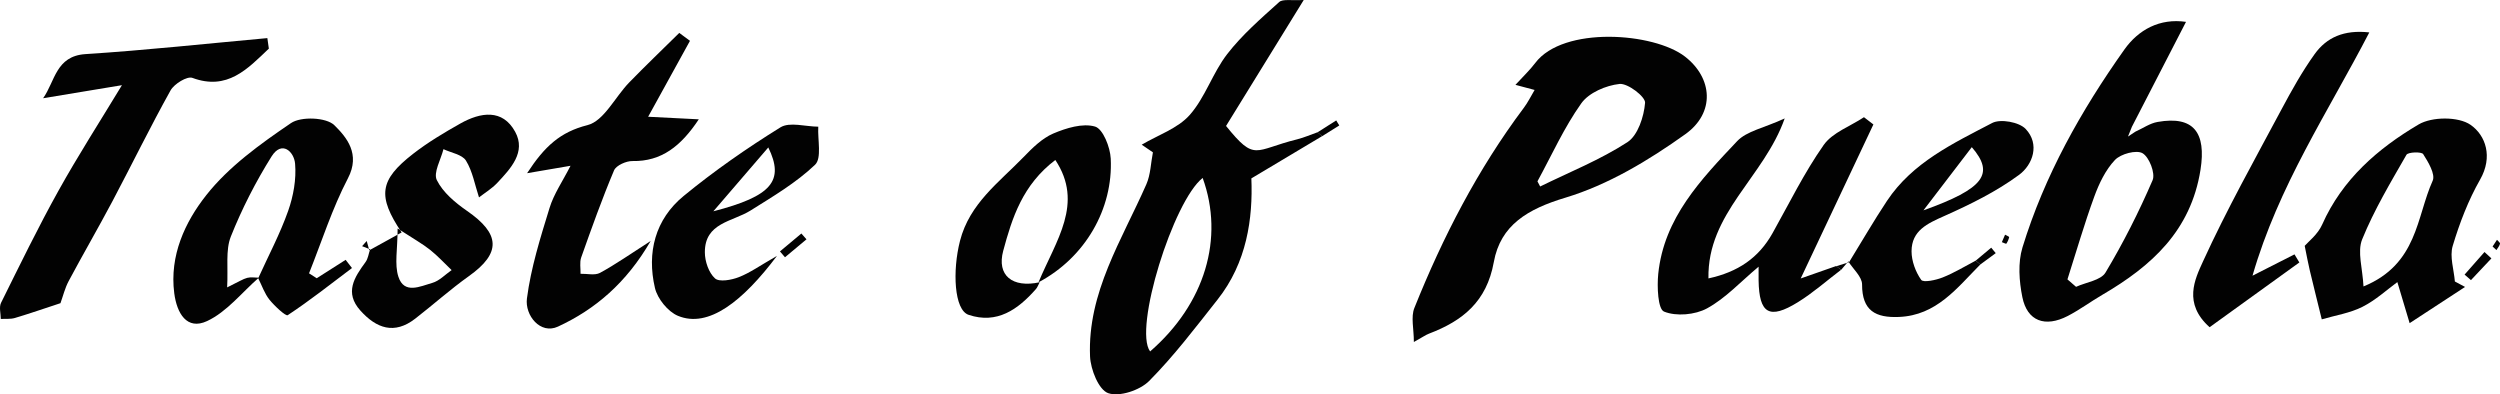 <?xml version="1.0" encoding="UTF-8"?><svg id="b" xmlns="http://www.w3.org/2000/svg" viewBox="0 0 448.17 70.69"><g id="c"><path d="M237.01,24.41c-3.98,2.38-7.97,4.76-12.68,7.57.29,7.18-.8,15.09-6.08,21.75-3.94,4.98-7.79,10.08-12.25,14.57-1.66,1.67-5.34,2.89-7.34,2.18-1.7-.6-3.15-4.24-3.25-6.59-.47-11.45,5.71-20.87,10.09-30.84.77-1.75.8-3.82,1.18-5.74-.67-.46-1.34-.91-2.01-1.37,2.92-1.73,6.46-2.91,8.6-5.32,2.79-3.15,4.12-7.56,6.73-10.93,2.67-3.45,6.05-6.38,9.31-9.32.67-.6,2.22-.23,4.41-.38-5.05,8.18-9.46,15.33-13.93,22.59,5.27,6.51,5,4.31,12.77,2.39,1.24-.31,2.42-.84,3.63-1.26.27.23.55.46.82.7ZM206.18,63c9.85-8.55,13.33-20.31,9.42-31.1-5.26,4.11-12.44,27.08-9.42,31.1Z" style="fill:#020202; stroke-width:0px;"/><path d="M275.12,16.13c-1.07-.29-1.97-.52-3.45-.92,1.41-1.54,2.59-2.64,3.55-3.92,5.04-6.67,21.27-5.47,26.85-1.14,4.95,3.84,5.44,10.06.05,13.91-6.56,4.69-13.84,9.07-21.47,11.37-6.75,2.03-11.66,4.9-12.86,11.56-1.28,7.09-5.57,10.52-11.61,12.82-.6.23-1.13.62-2.72,1.5,0-2.38-.56-4.48.09-6.1,5.1-12.72,11.35-24.84,19.6-35.85.75-.99,1.3-2.13,1.96-3.24ZM275.62,32.52c.16.3.32.6.48.91,5.26-2.58,10.76-4.78,15.64-7.94,1.88-1.22,2.97-4.58,3.17-7.06.09-1.08-3.1-3.54-4.58-3.38-2.43.26-5.5,1.57-6.85,3.47-3.09,4.34-5.3,9.29-7.87,14Z" style="fill:#020202; stroke-width:0px;"/><path d="M382.83,23.59c1.32-.59,2.58-1.49,3.96-1.73,6.5-1.15,8.73,1.94,7.69,8.57-1.73,10.94-8.78,17.27-17.6,22.42-2.09,1.22-4.05,2.68-6.19,3.79-4.07,2.11-7.28.94-8.15-3.38-.58-2.86-.81-6.16.02-8.89,3.95-12.9,10.52-24.56,18.28-35.5,2.51-3.53,6.32-5.64,11.04-4.95-3.26,6.32-6.48,12.57-9.7,18.81-.23.58-.47,1.17-.7,1.75.45-.3.9-.59,1.35-.89ZM370.61,50.07c.52.45,1.04.9,1.56,1.35,1.81-.83,4.44-1.16,5.28-2.56,3.18-5.3,5.99-10.87,8.44-16.55.53-1.23-.6-4.14-1.8-4.84-1.1-.64-3.9.11-4.94,1.2-1.69,1.78-2.86,4.23-3.72,6.59-1.78,4.87-3.22,9.87-4.8,14.81Z" style="fill:#020202; stroke-width:0px;"/><path d="M48.18,8.73c-3.82,3.64-7.43,7.55-13.69,5.23-.94-.35-3.25,1.07-3.91,2.24-3.64,6.53-6.92,13.26-10.42,19.87-2.55,4.81-5.29,9.52-7.85,14.32-.67,1.26-1.01,2.69-1.47,3.96-2.69.88-5.41,1.83-8.16,2.65-.79.24-1.69.13-2.54.18,0-.97-.34-2.12.05-2.9,3.35-6.75,6.65-13.54,10.31-20.12,3.49-6.27,7.38-12.32,11.36-18.89-5.17.85-9.65,1.59-14.13,2.34,2.14-3,2.26-7.56,7.58-7.91,10.89-.7,21.75-1.88,32.62-2.87.09.64.18,1.28.27,1.91Z" style="fill:#020202; stroke-width:0px;"/><path d="M330.04,48.37c-2.57,1.95-5,4.11-7.73,5.8-5.12,3.17-6.96,2.07-7.05-3.91,0-.66,0-1.31,0-2.45-3.24,2.71-5.92,5.66-9.24,7.47-2.14,1.17-5.53,1.47-7.71.58-1.11-.45-1.27-4.45-1.04-6.76,1.02-10.05,7.69-16.96,14.14-23.79,1.72-1.82,4.81-2.36,8.53-4.08-3.74,10.59-13.89,16.96-13.67,28.68,5.28-1.14,9-3.67,11.49-8.11,2.98-5.32,5.68-10.84,9.17-15.81,1.58-2.24,4.77-3.35,7.22-4.98.56.43,1.13.87,1.69,1.3-4.14,8.77-8.28,17.54-13.03,27.61,3.23-1.13,4.79-1.68,6.36-2.23.28.22.57.44.85.66Z" style="fill:#020202; stroke-width:0px;"/><path d="M46.41,49.77c-3.06,2.67-5.75,6.14-9.29,7.79-3.63,1.69-5.41-1.4-5.88-4.98-.88-6.77,1.94-12.78,5.71-17.56,4.05-5.15,9.71-9.21,15.21-12.95,1.8-1.23,6.33-1.04,7.77.37,2.21,2.17,4.72,5.16,2.45,9.51-2.83,5.42-4.7,11.34-6.98,17.05.46.29.92.59,1.38.88,1.73-1.1,3.45-2.2,5.18-3.3.38.49.76.98,1.14,1.47-3.81,2.87-7.55,5.83-11.52,8.45-.35.23-2.35-1.63-3.27-2.77-.89-1.11-1.36-2.55-2.02-3.85,1.82-4.02,3.91-7.94,5.37-12.08.94-2.66,1.48-5.68,1.24-8.46-.18-2.15-2.37-4.24-4.22-1.29-2.84,4.54-5.32,9.39-7.3,14.36-.97,2.45-.46,5.5-.66,9.11,2.15-1.05,2.84-1.51,3.6-1.71.65-.17,1.38-.03,2.08-.03Z" style="fill:#020202; stroke-width:0px;"/><path d="M441.89,51.45c-3.03,1.98-6.06,3.96-9.92,6.48-.93-3.12-1.59-5.32-2.2-7.36-1.85,1.35-3.88,3.24-6.27,4.44-2.24,1.13-4.84,1.52-7.28,2.24-.72-2.94-1.46-5.87-2.16-8.82-.31-1.3-.54-2.61-.9-4.36.59-.69,2.34-2.03,3.13-3.81,3.6-8.12,10-13.65,17.29-17.95,2.39-1.41,7.13-1.44,9.3.06,2.75,1.9,4.04,5.76,1.73,9.81-2.12,3.71-3.69,7.81-4.92,11.91-.57,1.91.22,4.23.39,6.37l1.81.97ZM423.7,51.35c9.73-3.99,9.47-12.47,12.4-18.95.52-1.15-.79-3.35-1.7-4.77-.29-.46-2.71-.38-3,.12-2.84,4.95-5.8,9.89-7.94,15.16-.9,2.22.08,5.2.24,8.45Z" style="fill:#020202; stroke-width:0px;"/><path d="M102.27,29.72c-2.58.44-4.67.8-7.78,1.33,3.12-4.79,5.92-7.38,10.83-8.62,2.94-.74,4.94-5.03,7.46-7.63,2.94-3.02,5.99-5.94,8.99-8.9.64.47,1.28.95,1.92,1.42-2.5,4.54-5.01,9.08-7.5,13.61,3.23.17,6.15.31,9.08.46-3.18,4.79-6.68,7.58-11.88,7.48-1.13-.02-2.93.78-3.31,1.67-2.16,5.12-4.03,10.37-5.89,15.61-.31.88-.09,1.95-.12,2.93,1.17-.03,2.56.33,3.48-.16,2.79-1.51,5.39-3.35,9.09-5.72-4.35,7.53-9.98,12.28-16.62,15.35-3.15,1.46-5.95-2.01-5.56-5.04.71-5.49,2.41-10.89,4.05-16.22.77-2.52,2.35-4.79,3.77-7.58Z" style="fill:#020202; stroke-width:0px;"/><path d="M66.2,44.87c1.93-1.07,3.87-2.13,5.8-3.2-4.36-6.51-4.02-9.37,2.05-14.09,2.65-2.06,5.57-3.8,8.5-5.45,3.59-2.01,7.54-2.66,9.81,1.51,1.98,3.63-.81,6.58-3.22,9.15-.98,1.04-2.26,1.81-3.27,2.6-.75-2.27-1.15-4.68-2.34-6.6-.68-1.09-2.64-1.39-4.03-2.05-.47,1.88-1.85,4.22-1.19,5.55,1.09,2.2,3.29,4.04,5.39,5.5,5.97,4.12,6.2,7.55.36,11.71-3.33,2.37-6.39,5.12-9.63,7.63-3.74,2.9-6.95,1.74-9.82-1.45-2.9-3.23-1.09-5.95.92-8.7.46-.63.55-1.51.82-2.28l-.16.17ZM71.28,40.95c0,3.75-.59,6.42.14,8.66,1.04,3.2,3.95,1.7,6.06,1.11,1.28-.36,2.33-1.5,3.48-2.3-1.27-1.21-2.47-2.53-3.84-3.62-1.37-1.09-2.92-1.95-5.85-3.85Z" style="fill:#020202; stroke-width:0px;"/><path d="M403.81,49.42c3.18-1.61,5.35-2.72,7.52-3.82.29.48.58.97.87,1.45-5.36,3.87-10.73,7.74-16.09,11.61-4.78-4.28-2.64-8.6-1.18-11.8,4.25-9.3,9.26-18.24,14.08-27.27,1.81-3.39,3.7-6.78,5.93-9.89,2.14-2.98,5.25-4.4,9.8-3.89-7.45,14.38-16.28,27.47-20.94,43.62Z" style="fill:#020202; stroke-width:0px;"/><path d="M189.2,28.67c-5.89,4.47-7.76,10.37-9.36,16.31-1.17,4.37,1.61,6.69,6.54,5.62-.27.5-.41.93-.68,1.23-3.21,3.65-6.97,6.32-12.06,4.61-2.6-.87-2.92-7.89-1.54-13.27,1.72-6.69,7-10.48,11.39-15.01,1.57-1.62,3.31-3.36,5.32-4.22,2.33-.99,5.29-1.9,7.5-1.25,1.42.42,2.71,3.69,2.81,5.75.44,8.96-4.53,17.7-12.95,22.17,3.13-7.52,8.19-14.14,3.01-21.94Z" style="fill:#020202; stroke-width:0px;"/><path d="M355,47.42c-4.17,4.2-7.84,9.13-14.59,9.4-4.15.17-6.61-1.09-6.6-5.83,0-1.37-1.6-2.75-2.47-4.13,0,0,.14.14.14.14,2.26-3.66,4.41-7.4,6.79-10.98,4.58-6.9,11.88-10.32,18.86-13.97,1.49-.78,4.83-.17,6,1.06,2.6,2.74,1.28,6.43-1.18,8.24-4.07,3-8.73,5.29-13.37,7.36-3.06,1.36-5.89,2.62-5.9,6.34,0,1.74.72,3.7,1.73,5.12.38.53,2.63.05,3.84-.43,2.06-.81,3.97-1.99,5.94-3.02.27.23.54.47.82.7ZM353.48,26.38c-2.95,3.85-5.81,7.59-8.67,11.33,10.94-3.92,12.79-6.56,8.67-11.33Z" style="fill:#020202; stroke-width:0px;"/><path d="M139.28,45.88c-6.11,8.11-12.26,13.01-17.74,10.74-1.8-.74-3.68-3.07-4.13-5-1.48-6.33.04-12.3,5.15-16.49,5.47-4.49,11.33-8.57,17.35-12.3,1.65-1.02,4.49-.13,6.78-.12-.13,2.34.66,5.65-.58,6.83-3.39,3.23-7.56,5.69-11.58,8.21-3.23,2.02-8.2,2.16-8.17,7.49,0,1.61.69,3.65,1.82,4.67.76.69,2.96.29,4.28-.23,2-.78,3.79-2.07,6.83-3.81ZM137.73,26.43c-3.41,3.96-6.63,7.71-9.85,11.45,10.52-2.72,12.76-5.48,9.85-11.45Z" style="fill:#020202; stroke-width:0px;"/><path d="M446.63,46.32c-1.22,1.3-2.45,2.6-3.67,3.9-.38-.33-.76-.66-1.14-.99,1.19-1.35,2.38-2.7,3.57-4.05.41.38.83.76,1.24,1.14Z" style="fill:#020202; stroke-width:0px;"/><path d="M144.58,42.9c-1.29,1.07-2.57,2.14-3.86,3.22-.3-.35-.6-.7-.9-1.05,1.28-1.07,2.56-2.14,3.84-3.21l.92,1.05Z" style="fill:#020202; stroke-width:0px;"/><path d="M354.19,46.72c.92-.77,1.85-1.55,2.77-2.32.27.33.54.65.81.98-.92.68-1.84,1.36-2.77,2.04-.27-.23-.54-.47-.82-.7Z" style="fill:#020202; stroke-width:0px;"/><path d="M236.19,23.72c1.12-.71,2.23-1.42,3.35-2.13.18.3.37.6.55.9-1.03.64-2.05,1.29-3.08,1.93-.27-.23-.55-.46-.82-.7Z" style="fill:#020202; stroke-width:0px;"/><path d="M359.44,42.07c.3.17.76.36.74.44-.09.41-.27.82-.51,1.18-.04.06-.52-.18-.8-.28.19-.43.37-.87.57-1.33Z" style="fill:#020202; stroke-width:0px;"/><path d="M66.36,44.7l-1.45-.57c.28-.31.55-.62.83-.93.15.56.31,1.11.46,1.67,0,0,.16-.17.16-.17Z" style="fill:#020202; stroke-width:0px;"/><path d="M446.84,44.19c.26-.4.52-.8.79-1.2.19.24.59.52.54.7-.1.41-.41.76-.64,1.14-.21-.2-.43-.4-.69-.64Z" style="fill:#020202; stroke-width:0px;"/><path d="M331.34,46.86c-.43.51-.86,1.01-1.29,1.52-.28-.22-.57-.44-.85-.66.76-.24,1.52-.48,2.28-.72,0,0-.13-.14-.13-.14Z" style="fill:#020202; stroke-width:0px;"/></g></svg>